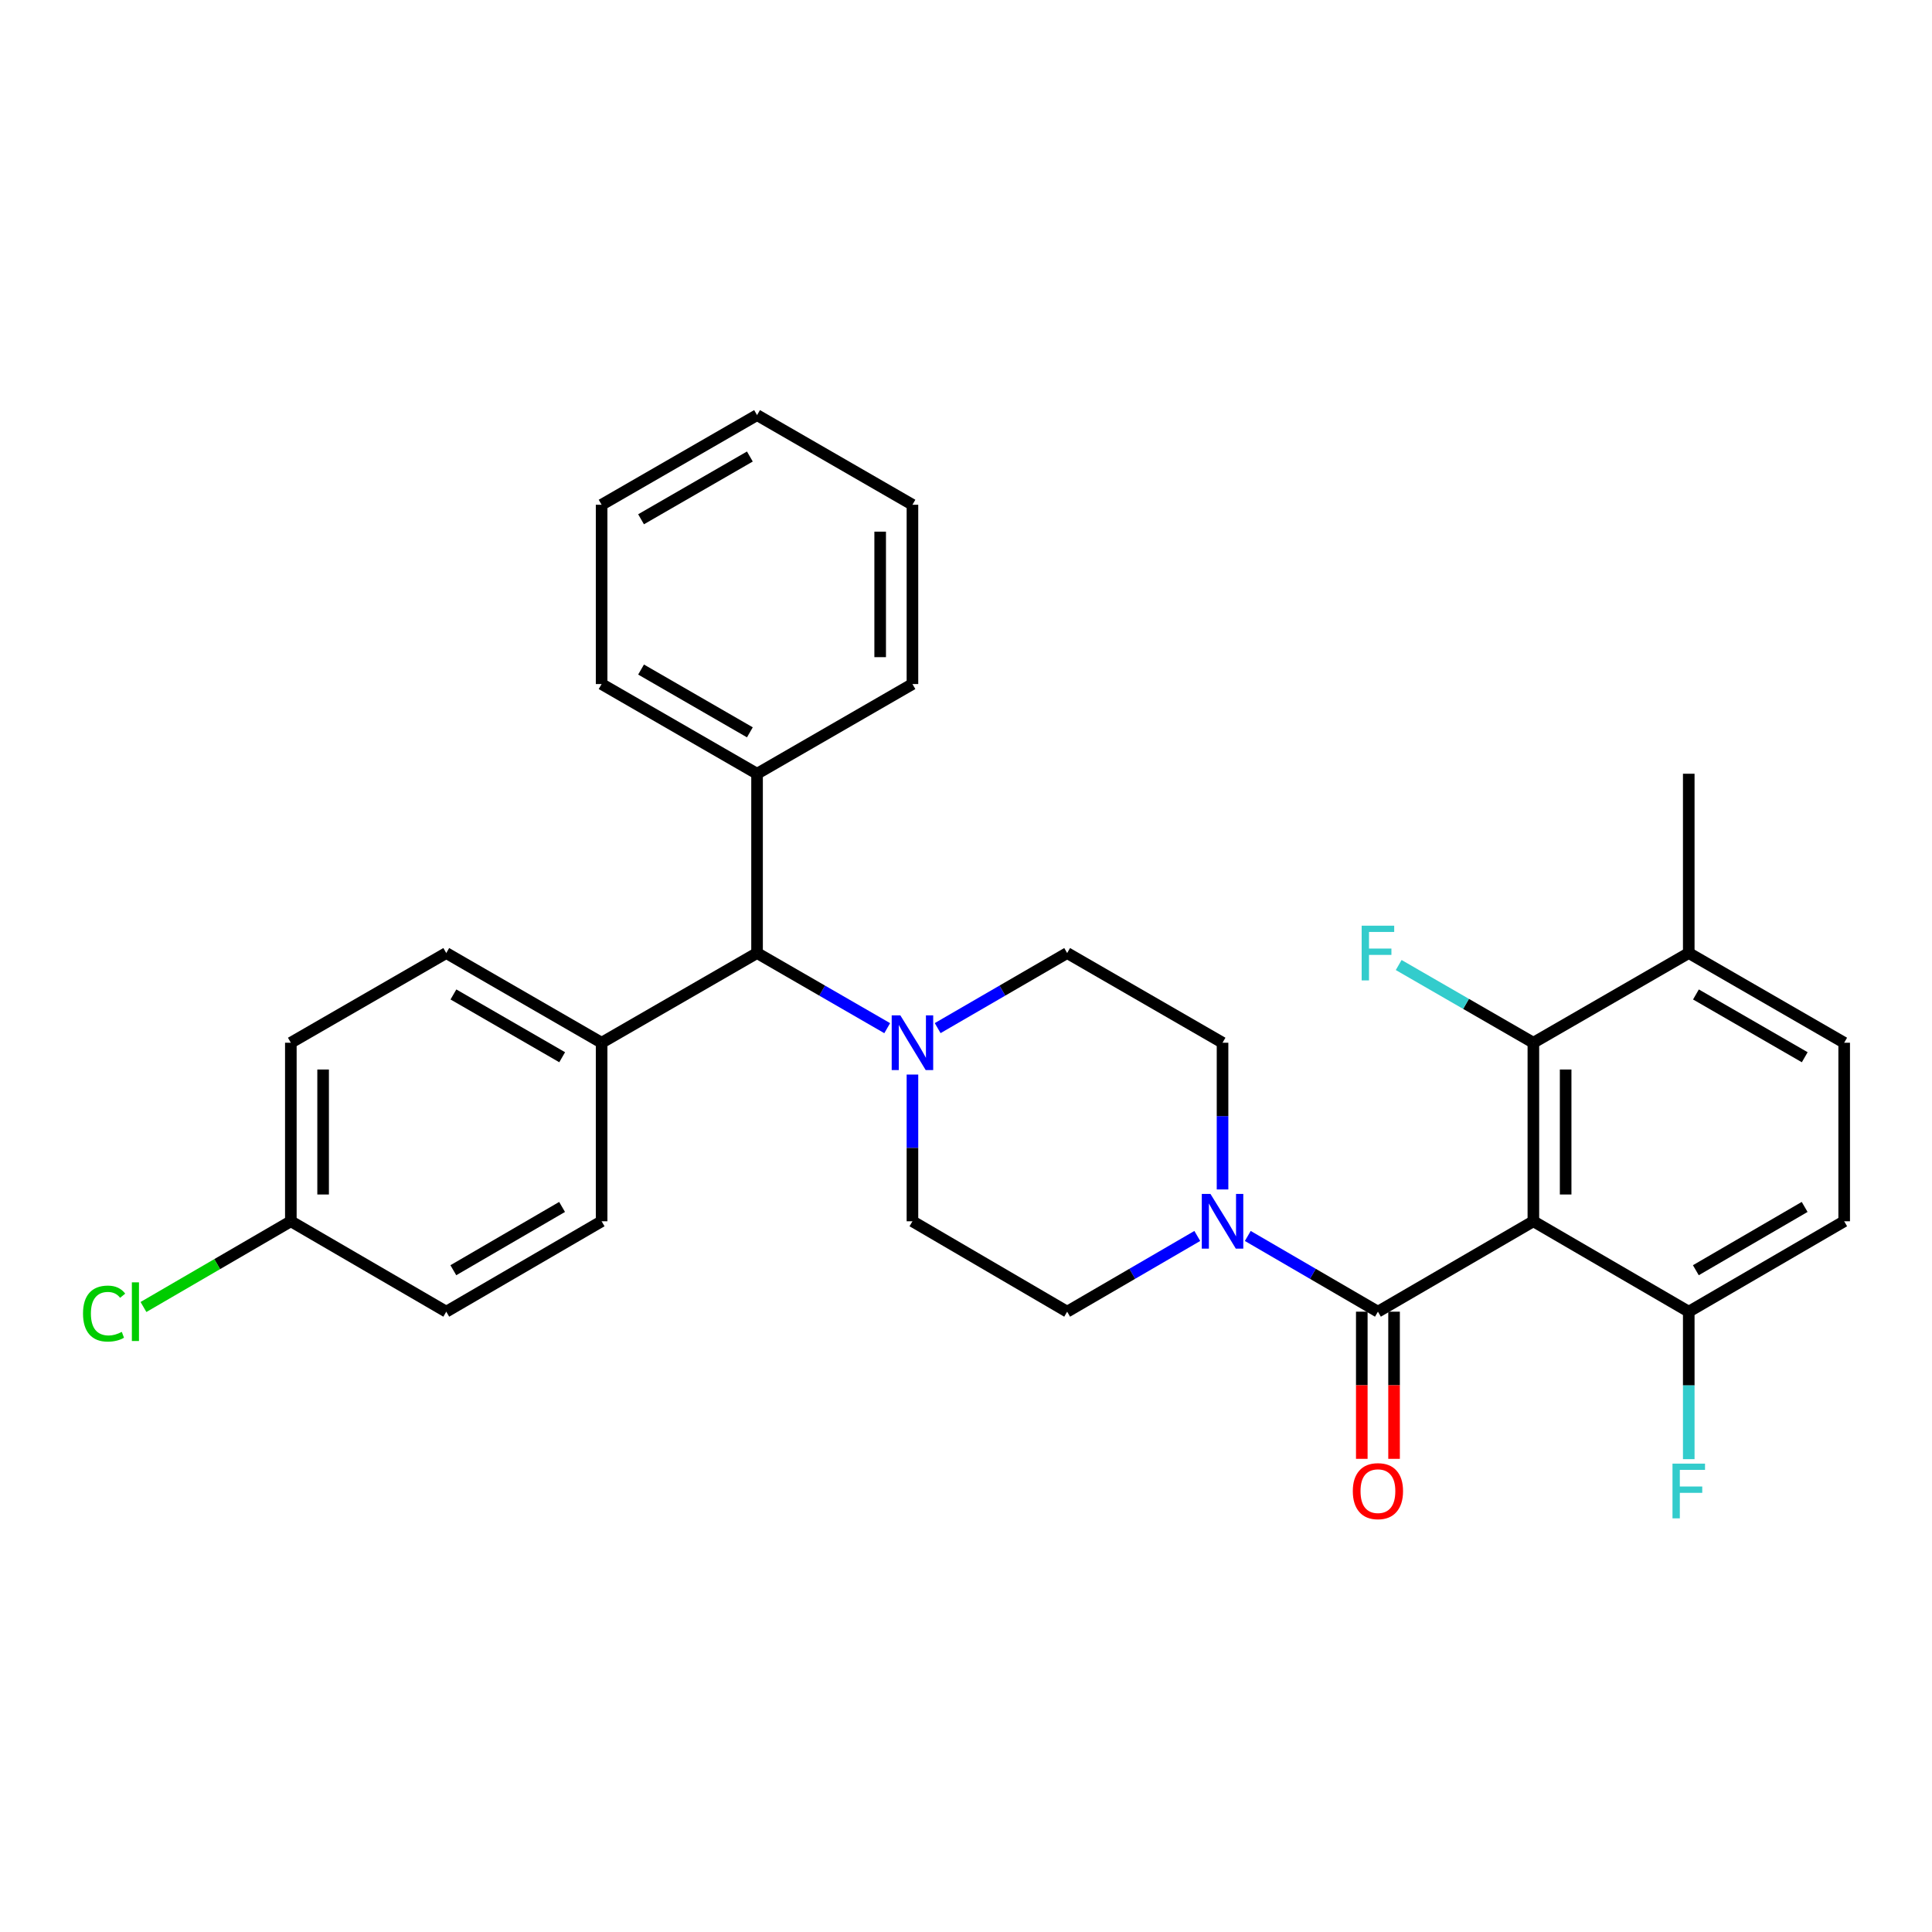 <?xml version='1.0' encoding='iso-8859-1'?>
<svg version='1.1' baseProfile='full'
              xmlns='http://www.w3.org/2000/svg'
                      xmlns:rdkit='http://www.rdkit.org/xml'
                      xmlns:xlink='http://www.w3.org/1999/xlink'
                  xml:space='preserve'
width='1000px' height='1000px' viewBox='0 0 1000 1000'>
<!-- END OF HEADER -->
<rect style='opacity:1.0;fill:#FFFFFF;stroke:none' width='1000' height='1000' x='0' y='0'> </rect>
<path class='bond-0' d='M 793.67,632.129 L 713.213,678.924' style='fill:none;fill-rule:evenodd;stroke:#000000;stroke-width:6px;stroke-linecap:butt;stroke-linejoin:miter;stroke-opacity:1' />
<path class='bond-2' d='M 793.67,632.129 L 793.67,539.719' style='fill:none;fill-rule:evenodd;stroke:#000000;stroke-width:6px;stroke-linecap:butt;stroke-linejoin:miter;stroke-opacity:1' />
<path class='bond-2' d='M 810.375,618.268 L 810.375,553.58' style='fill:none;fill-rule:evenodd;stroke:#000000;stroke-width:6px;stroke-linecap:butt;stroke-linejoin:miter;stroke-opacity:1' />
<path class='bond-4' d='M 793.67,632.129 L 874.098,678.924' style='fill:none;fill-rule:evenodd;stroke:#000000;stroke-width:6px;stroke-linecap:butt;stroke-linejoin:miter;stroke-opacity:1' />
<path class='bond-1' d='M 713.213,678.924 L 679.532,659.327' style='fill:none;fill-rule:evenodd;stroke:#000000;stroke-width:6px;stroke-linecap:butt;stroke-linejoin:miter;stroke-opacity:1' />
<path class='bond-1' d='M 679.532,659.327 L 645.851,639.731' style='fill:none;fill-rule:evenodd;stroke:#0000FF;stroke-width:6px;stroke-linecap:butt;stroke-linejoin:miter;stroke-opacity:1' />
<path class='bond-6' d='M 704.861,678.924 L 704.861,717.008' style='fill:none;fill-rule:evenodd;stroke:#000000;stroke-width:6px;stroke-linecap:butt;stroke-linejoin:miter;stroke-opacity:1' />
<path class='bond-6' d='M 704.861,717.008 L 704.861,755.093' style='fill:none;fill-rule:evenodd;stroke:#FF0000;stroke-width:6px;stroke-linecap:butt;stroke-linejoin:miter;stroke-opacity:1' />
<path class='bond-6' d='M 721.566,678.924 L 721.566,717.008' style='fill:none;fill-rule:evenodd;stroke:#000000;stroke-width:6px;stroke-linecap:butt;stroke-linejoin:miter;stroke-opacity:1' />
<path class='bond-6' d='M 721.566,717.008 L 721.566,755.093' style='fill:none;fill-rule:evenodd;stroke:#FF0000;stroke-width:6px;stroke-linecap:butt;stroke-linejoin:miter;stroke-opacity:1' />
<path class='bond-8' d='M 619.719,639.731 L 586.038,659.327' style='fill:none;fill-rule:evenodd;stroke:#0000FF;stroke-width:6px;stroke-linecap:butt;stroke-linejoin:miter;stroke-opacity:1' />
<path class='bond-8' d='M 586.038,659.327 L 552.356,678.924' style='fill:none;fill-rule:evenodd;stroke:#000000;stroke-width:6px;stroke-linecap:butt;stroke-linejoin:miter;stroke-opacity:1' />
<path class='bond-9' d='M 632.785,615.659 L 632.785,577.689' style='fill:none;fill-rule:evenodd;stroke:#0000FF;stroke-width:6px;stroke-linecap:butt;stroke-linejoin:miter;stroke-opacity:1' />
<path class='bond-9' d='M 632.785,577.689 L 632.785,539.719' style='fill:none;fill-rule:evenodd;stroke:#000000;stroke-width:6px;stroke-linecap:butt;stroke-linejoin:miter;stroke-opacity:1' />
<path class='bond-7' d='M 793.67,539.719 L 874.098,493.296' style='fill:none;fill-rule:evenodd;stroke:#000000;stroke-width:6px;stroke-linecap:butt;stroke-linejoin:miter;stroke-opacity:1' />
<path class='bond-18' d='M 793.67,539.719 L 758.813,519.606' style='fill:none;fill-rule:evenodd;stroke:#000000;stroke-width:6px;stroke-linecap:butt;stroke-linejoin:miter;stroke-opacity:1' />
<path class='bond-18' d='M 758.813,519.606 L 723.956,499.494' style='fill:none;fill-rule:evenodd;stroke:#33CCCC;stroke-width:6px;stroke-linecap:butt;stroke-linejoin:miter;stroke-opacity:1' />
<path class='bond-3' d='M 485.335,532.151 L 518.845,512.723' style='fill:none;fill-rule:evenodd;stroke:#0000FF;stroke-width:6px;stroke-linecap:butt;stroke-linejoin:miter;stroke-opacity:1' />
<path class='bond-3' d='M 518.845,512.723 L 552.356,493.296' style='fill:none;fill-rule:evenodd;stroke:#000000;stroke-width:6px;stroke-linecap:butt;stroke-linejoin:miter;stroke-opacity:1' />
<path class='bond-5' d='M 459.219,532.18 L 425.535,512.738' style='fill:none;fill-rule:evenodd;stroke:#0000FF;stroke-width:6px;stroke-linecap:butt;stroke-linejoin:miter;stroke-opacity:1' />
<path class='bond-5' d='M 425.535,512.738 L 391.852,493.296' style='fill:none;fill-rule:evenodd;stroke:#000000;stroke-width:6px;stroke-linecap:butt;stroke-linejoin:miter;stroke-opacity:1' />
<path class='bond-31' d='M 472.281,556.189 L 472.281,594.159' style='fill:none;fill-rule:evenodd;stroke:#0000FF;stroke-width:6px;stroke-linecap:butt;stroke-linejoin:miter;stroke-opacity:1' />
<path class='bond-31' d='M 472.281,594.159 L 472.281,632.129' style='fill:none;fill-rule:evenodd;stroke:#000000;stroke-width:6px;stroke-linecap:butt;stroke-linejoin:miter;stroke-opacity:1' />
<path class='bond-13' d='M 874.098,678.924 L 954.545,632.129' style='fill:none;fill-rule:evenodd;stroke:#000000;stroke-width:6px;stroke-linecap:butt;stroke-linejoin:miter;stroke-opacity:1' />
<path class='bond-13' d='M 877.766,657.464 L 934.079,624.708' style='fill:none;fill-rule:evenodd;stroke:#000000;stroke-width:6px;stroke-linecap:butt;stroke-linejoin:miter;stroke-opacity:1' />
<path class='bond-19' d='M 874.098,678.924 L 874.098,717.088' style='fill:none;fill-rule:evenodd;stroke:#000000;stroke-width:6px;stroke-linecap:butt;stroke-linejoin:miter;stroke-opacity:1' />
<path class='bond-19' d='M 874.098,717.088 L 874.098,755.253' style='fill:none;fill-rule:evenodd;stroke:#33CCCC;stroke-width:6px;stroke-linecap:butt;stroke-linejoin:miter;stroke-opacity:1' />
<path class='bond-10' d='M 391.852,493.296 L 311.396,539.719' style='fill:none;fill-rule:evenodd;stroke:#000000;stroke-width:6px;stroke-linecap:butt;stroke-linejoin:miter;stroke-opacity:1' />
<path class='bond-15' d='M 391.852,493.296 L 391.852,400.486' style='fill:none;fill-rule:evenodd;stroke:#000000;stroke-width:6px;stroke-linecap:butt;stroke-linejoin:miter;stroke-opacity:1' />
<path class='bond-24' d='M 874.098,493.296 L 874.098,400.486' style='fill:none;fill-rule:evenodd;stroke:#000000;stroke-width:6px;stroke-linecap:butt;stroke-linejoin:miter;stroke-opacity:1' />
<path class='bond-30' d='M 874.098,493.296 L 954.545,539.719' style='fill:none;fill-rule:evenodd;stroke:#000000;stroke-width:6px;stroke-linecap:butt;stroke-linejoin:miter;stroke-opacity:1' />
<path class='bond-30' d='M 877.816,514.729 L 934.129,547.225' style='fill:none;fill-rule:evenodd;stroke:#000000;stroke-width:6px;stroke-linecap:butt;stroke-linejoin:miter;stroke-opacity:1' />
<path class='bond-12' d='M 552.356,678.924 L 472.281,632.129' style='fill:none;fill-rule:evenodd;stroke:#000000;stroke-width:6px;stroke-linecap:butt;stroke-linejoin:miter;stroke-opacity:1' />
<path class='bond-11' d='M 632.785,539.719 L 552.356,493.296' style='fill:none;fill-rule:evenodd;stroke:#000000;stroke-width:6px;stroke-linecap:butt;stroke-linejoin:miter;stroke-opacity:1' />
<path class='bond-16' d='M 311.396,539.719 L 230.986,493.296' style='fill:none;fill-rule:evenodd;stroke:#000000;stroke-width:6px;stroke-linecap:butt;stroke-linejoin:miter;stroke-opacity:1' />
<path class='bond-16' d='M 290.981,547.223 L 234.695,514.727' style='fill:none;fill-rule:evenodd;stroke:#000000;stroke-width:6px;stroke-linecap:butt;stroke-linejoin:miter;stroke-opacity:1' />
<path class='bond-17' d='M 311.396,539.719 L 311.396,632.129' style='fill:none;fill-rule:evenodd;stroke:#000000;stroke-width:6px;stroke-linecap:butt;stroke-linejoin:miter;stroke-opacity:1' />
<path class='bond-14' d='M 954.545,632.129 L 954.545,539.719' style='fill:none;fill-rule:evenodd;stroke:#000000;stroke-width:6px;stroke-linecap:butt;stroke-linejoin:miter;stroke-opacity:1' />
<path class='bond-25' d='M 391.852,400.486 L 311.396,354.063' style='fill:none;fill-rule:evenodd;stroke:#000000;stroke-width:6px;stroke-linecap:butt;stroke-linejoin:miter;stroke-opacity:1' />
<path class='bond-25' d='M 388.133,379.053 L 331.813,346.557' style='fill:none;fill-rule:evenodd;stroke:#000000;stroke-width:6px;stroke-linecap:butt;stroke-linejoin:miter;stroke-opacity:1' />
<path class='bond-26' d='M 391.852,400.486 L 472.281,354.063' style='fill:none;fill-rule:evenodd;stroke:#000000;stroke-width:6px;stroke-linecap:butt;stroke-linejoin:miter;stroke-opacity:1' />
<path class='bond-22' d='M 230.986,493.296 L 150.539,539.719' style='fill:none;fill-rule:evenodd;stroke:#000000;stroke-width:6px;stroke-linecap:butt;stroke-linejoin:miter;stroke-opacity:1' />
<path class='bond-21' d='M 311.396,632.129 L 230.986,678.924' style='fill:none;fill-rule:evenodd;stroke:#000000;stroke-width:6px;stroke-linecap:butt;stroke-linejoin:miter;stroke-opacity:1' />
<path class='bond-21' d='M 290.932,624.71 L 234.645,657.466' style='fill:none;fill-rule:evenodd;stroke:#000000;stroke-width:6px;stroke-linecap:butt;stroke-linejoin:miter;stroke-opacity:1' />
<path class='bond-20' d='M 150.539,632.129 L 230.986,678.924' style='fill:none;fill-rule:evenodd;stroke:#000000;stroke-width:6px;stroke-linecap:butt;stroke-linejoin:miter;stroke-opacity:1' />
<path class='bond-23' d='M 150.539,632.129 L 112.398,654.315' style='fill:none;fill-rule:evenodd;stroke:#000000;stroke-width:6px;stroke-linecap:butt;stroke-linejoin:miter;stroke-opacity:1' />
<path class='bond-23' d='M 112.398,654.315 L 74.258,676.5' style='fill:none;fill-rule:evenodd;stroke:#00CC00;stroke-width:6px;stroke-linecap:butt;stroke-linejoin:miter;stroke-opacity:1' />
<path class='bond-32' d='M 150.539,632.129 L 150.539,539.719' style='fill:none;fill-rule:evenodd;stroke:#000000;stroke-width:6px;stroke-linecap:butt;stroke-linejoin:miter;stroke-opacity:1' />
<path class='bond-32' d='M 167.244,618.268 L 167.244,553.58' style='fill:none;fill-rule:evenodd;stroke:#000000;stroke-width:6px;stroke-linecap:butt;stroke-linejoin:miter;stroke-opacity:1' />
<path class='bond-28' d='M 311.396,354.063 L 311.396,261.263' style='fill:none;fill-rule:evenodd;stroke:#000000;stroke-width:6px;stroke-linecap:butt;stroke-linejoin:miter;stroke-opacity:1' />
<path class='bond-27' d='M 472.281,354.063 L 472.281,261.263' style='fill:none;fill-rule:evenodd;stroke:#000000;stroke-width:6px;stroke-linecap:butt;stroke-linejoin:miter;stroke-opacity:1' />
<path class='bond-27' d='M 455.575,340.143 L 455.575,275.183' style='fill:none;fill-rule:evenodd;stroke:#000000;stroke-width:6px;stroke-linecap:butt;stroke-linejoin:miter;stroke-opacity:1' />
<path class='bond-33' d='M 472.281,261.263 L 391.852,214.859' style='fill:none;fill-rule:evenodd;stroke:#000000;stroke-width:6px;stroke-linecap:butt;stroke-linejoin:miter;stroke-opacity:1' />
<path class='bond-29' d='M 311.396,261.263 L 391.852,214.859' style='fill:none;fill-rule:evenodd;stroke:#000000;stroke-width:6px;stroke-linecap:butt;stroke-linejoin:miter;stroke-opacity:1' />
<path class='bond-29' d='M 331.811,268.774 L 388.13,236.29' style='fill:none;fill-rule:evenodd;stroke:#000000;stroke-width:6px;stroke-linecap:butt;stroke-linejoin:miter;stroke-opacity:1' />
<path  class='atom-2' d='M 626.525 617.969
L 635.805 632.969
Q 636.725 634.449, 638.205 637.129
Q 639.685 639.809, 639.765 639.969
L 639.765 617.969
L 643.525 617.969
L 643.525 646.289
L 639.645 646.289
L 629.685 629.889
Q 628.525 627.969, 627.285 625.769
Q 626.085 623.569, 625.725 622.889
L 625.725 646.289
L 622.045 646.289
L 622.045 617.969
L 626.525 617.969
' fill='#0000FF'/>
<path  class='atom-4' d='M 466.021 525.559
L 475.301 540.559
Q 476.221 542.039, 477.701 544.719
Q 479.181 547.399, 479.261 547.559
L 479.261 525.559
L 483.021 525.559
L 483.021 553.879
L 479.141 553.879
L 469.181 537.479
Q 468.021 535.559, 466.781 533.359
Q 465.581 531.159, 465.221 530.479
L 465.221 553.879
L 461.541 553.879
L 461.541 525.559
L 466.021 525.559
' fill='#0000FF'/>
<path  class='atom-7' d='M 700.213 771.813
Q 700.213 765.013, 703.573 761.213
Q 706.933 757.413, 713.213 757.413
Q 719.493 757.413, 722.853 761.213
Q 726.213 765.013, 726.213 771.813
Q 726.213 778.693, 722.813 782.613
Q 719.413 786.493, 713.213 786.493
Q 706.973 786.493, 703.573 782.613
Q 700.213 778.733, 700.213 771.813
M 713.213 783.293
Q 717.533 783.293, 719.853 780.413
Q 722.213 777.493, 722.213 771.813
Q 722.213 766.253, 719.853 763.453
Q 717.533 760.613, 713.213 760.613
Q 708.893 760.613, 706.533 763.413
Q 704.213 766.213, 704.213 771.813
Q 704.213 777.533, 706.533 780.413
Q 708.893 783.293, 713.213 783.293
' fill='#FF0000'/>
<path  class='atom-19' d='M 704.793 479.136
L 721.633 479.136
L 721.633 482.376
L 708.593 482.376
L 708.593 490.976
L 720.193 490.976
L 720.193 494.256
L 708.593 494.256
L 708.593 507.456
L 704.793 507.456
L 704.793 479.136
' fill='#33CCCC'/>
<path  class='atom-20' d='M 865.678 757.573
L 882.518 757.573
L 882.518 760.813
L 869.478 760.813
L 869.478 769.413
L 881.078 769.413
L 881.078 772.693
L 869.478 772.693
L 869.478 785.893
L 865.678 785.893
L 865.678 757.573
' fill='#33CCCC'/>
<path  class='atom-24' d='M 42.971 679.904
Q 42.971 672.864, 46.251 669.184
Q 49.571 665.464, 55.851 665.464
Q 61.691 665.464, 64.811 669.584
L 62.171 671.744
Q 59.891 668.744, 55.851 668.744
Q 51.571 668.744, 49.291 671.624
Q 47.051 674.464, 47.051 679.904
Q 47.051 685.504, 49.371 688.384
Q 51.731 691.264, 56.291 691.264
Q 59.411 691.264, 63.051 689.384
L 64.171 692.384
Q 62.691 693.344, 60.451 693.904
Q 58.211 694.464, 55.731 694.464
Q 49.571 694.464, 46.251 690.704
Q 42.971 686.944, 42.971 679.904
' fill='#00CC00'/>
<path  class='atom-24' d='M 68.251 663.744
L 71.931 663.744
L 71.931 694.104
L 68.251 694.104
L 68.251 663.744
' fill='#00CC00'/>
</svg>
